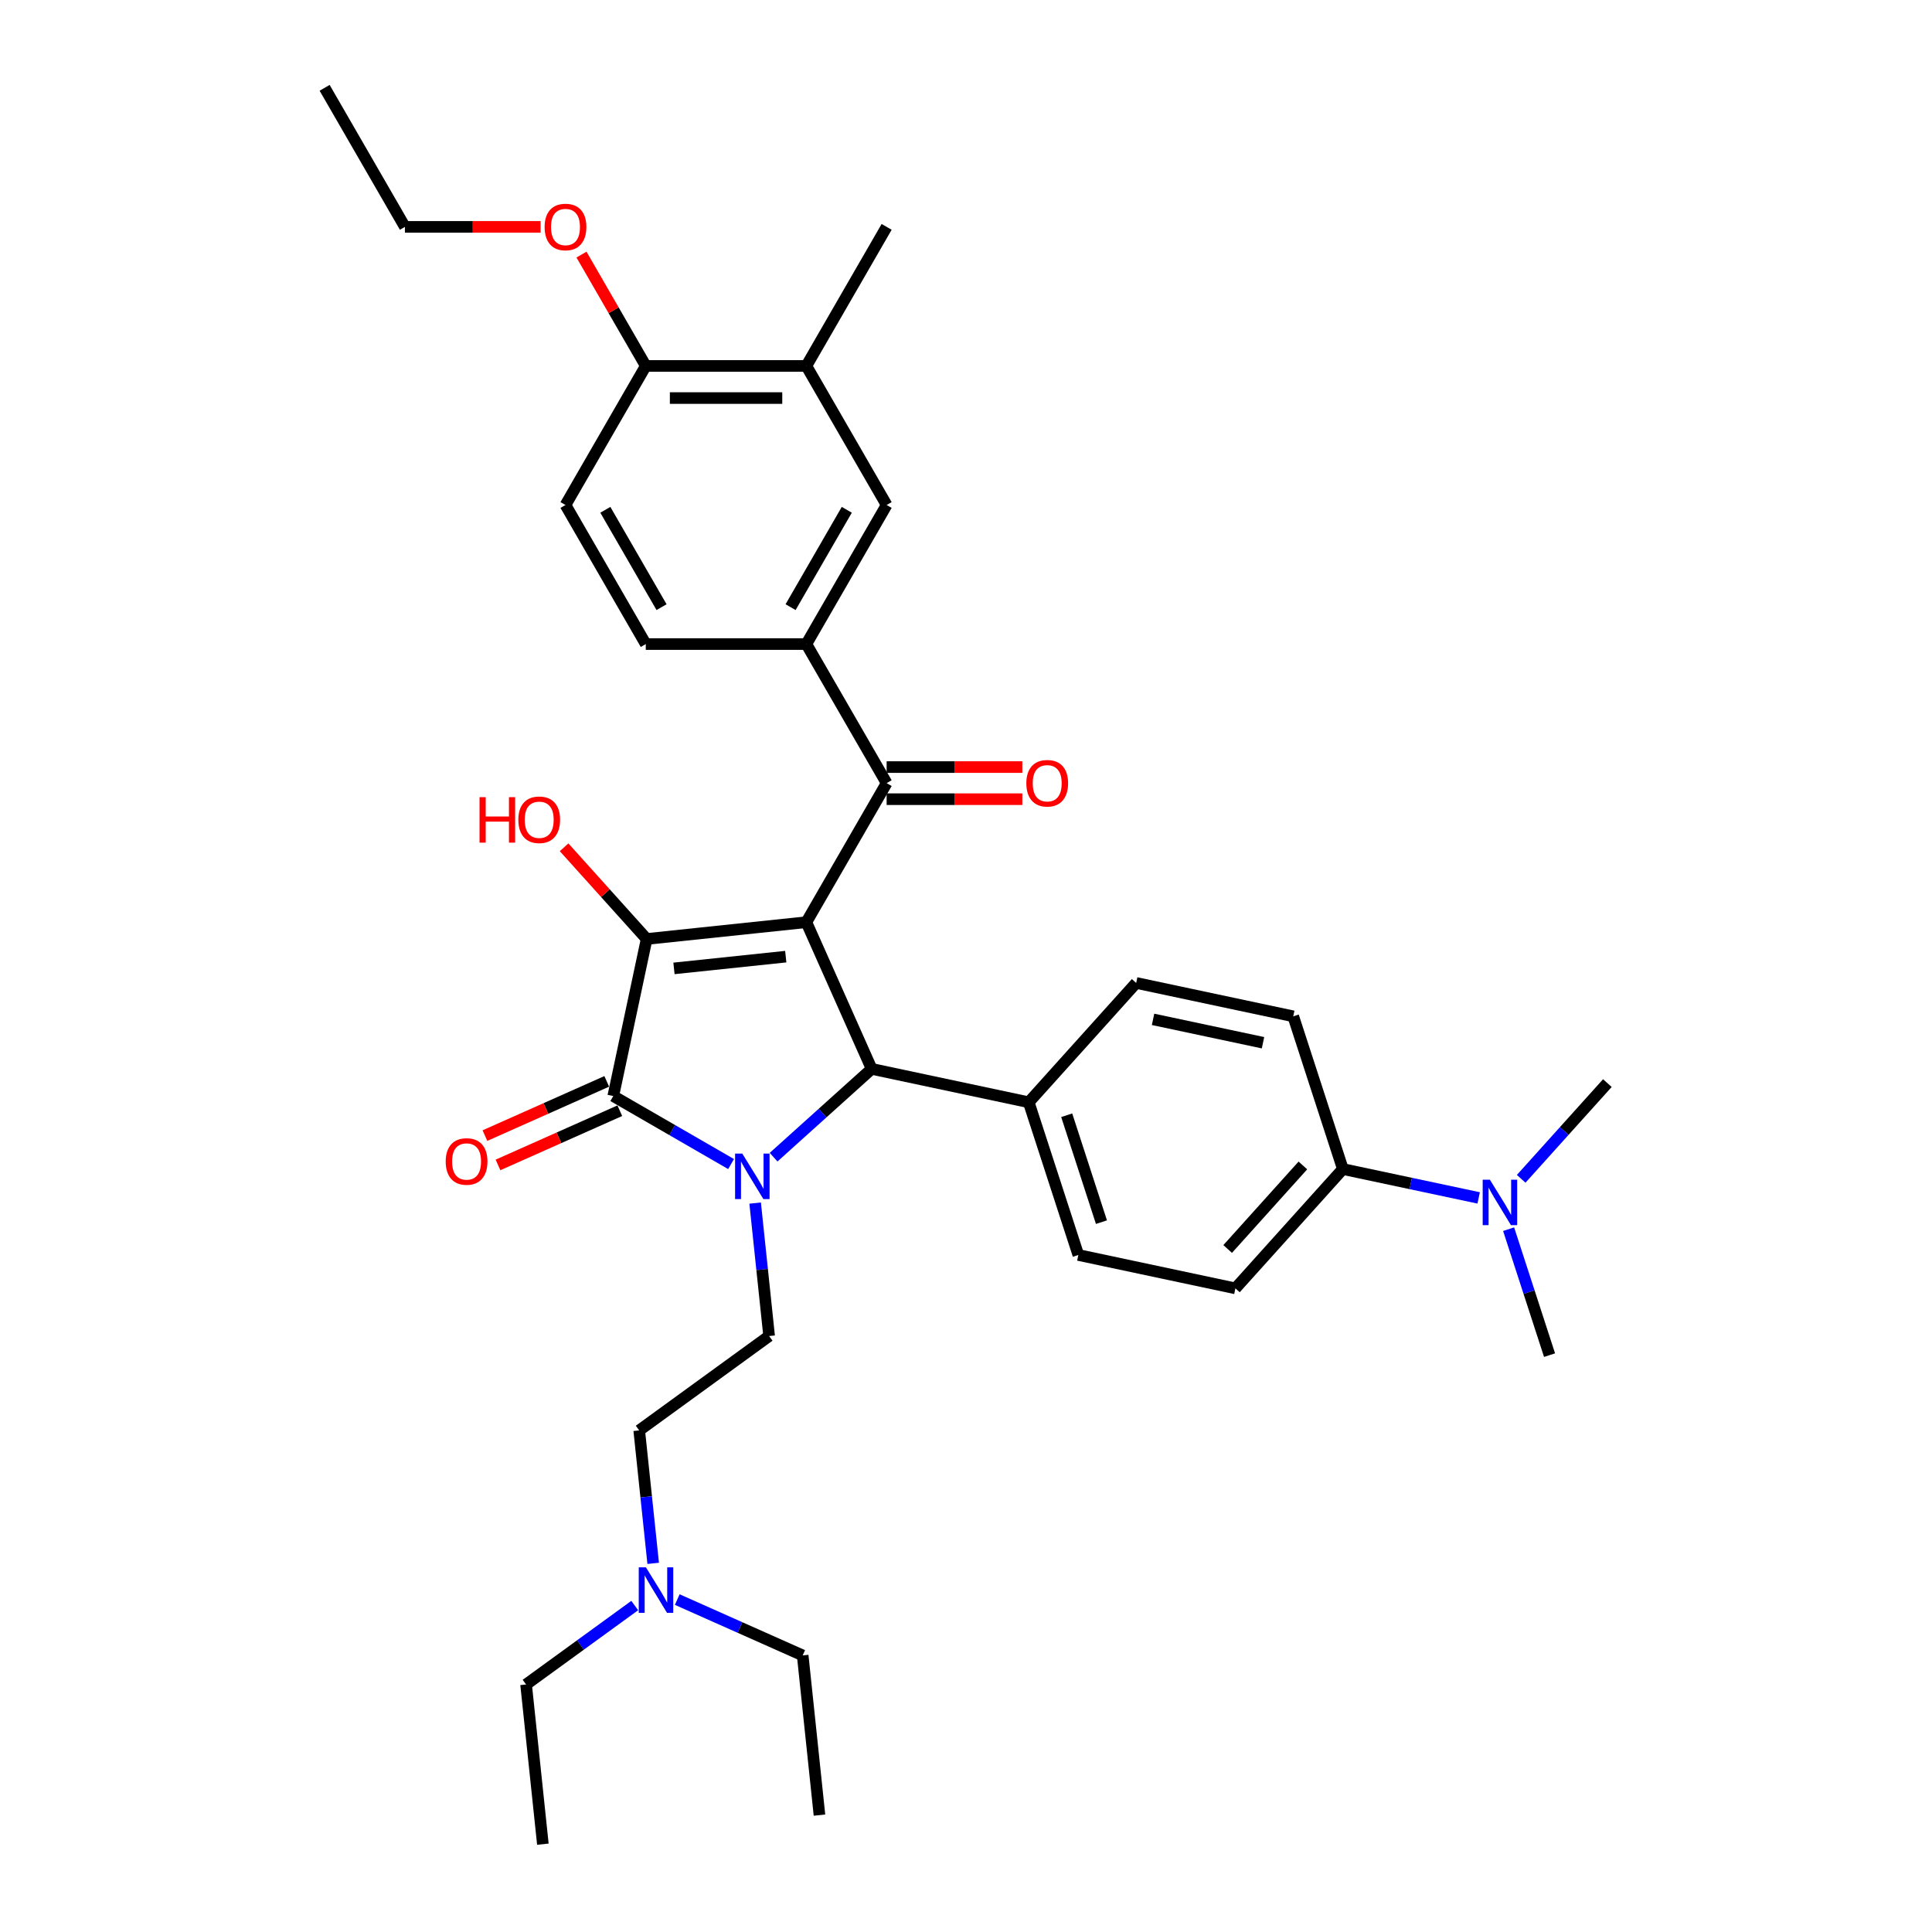 <?xml version='1.0' encoding='iso-8859-1'?>
<svg version='1.1' baseProfile='full'
              xmlns='http://www.w3.org/2000/svg'
                      xmlns:rdkit='http://www.rdkit.org/xml'
                      xmlns:xlink='http://www.w3.org/1999/xlink'
                  xml:space='preserve'
width='1000px' height='1000px' viewBox='0 0 1000 1000'>
<!-- END OF HEADER -->
<rect style='opacity:1.0;fill:#FFFFFF;stroke:none' width='1000' height='1000' x='0' y='0'> </rect>
<path class='bond-1' d='M 417.366,477.324 L 334.708,486.012' style='fill:none;fill-rule:evenodd;stroke:#000000;stroke-width:6px;stroke-linecap:butt;stroke-linejoin:miter;stroke-opacity:1' />
<path class='bond-1' d='M 406.705,495.159 L 348.845,501.24' style='fill:none;fill-rule:evenodd;stroke:#000000;stroke-width:6px;stroke-linecap:butt;stroke-linejoin:miter;stroke-opacity:1' />
<path class='bond-3' d='M 417.366,477.324 L 451.172,553.252' style='fill:none;fill-rule:evenodd;stroke:#000000;stroke-width:6px;stroke-linecap:butt;stroke-linejoin:miter;stroke-opacity:1' />
<path class='bond-4' d='M 417.366,477.324 L 458.923,405.346' style='fill:none;fill-rule:evenodd;stroke:#000000;stroke-width:6px;stroke-linecap:butt;stroke-linejoin:miter;stroke-opacity:1' />
<path class='bond-0' d='M 400.411,598.957 L 425.791,576.105' style='fill:none;fill-rule:evenodd;stroke:#0000FF;stroke-width:6px;stroke-linecap:butt;stroke-linejoin:miter;stroke-opacity:1' />
<path class='bond-0' d='M 425.791,576.105 L 451.172,553.252' style='fill:none;fill-rule:evenodd;stroke:#000000;stroke-width:6px;stroke-linecap:butt;stroke-linejoin:miter;stroke-opacity:1' />
<path class='bond-6' d='M 390.862,622.712 L 394.478,657.118' style='fill:none;fill-rule:evenodd;stroke:#0000FF;stroke-width:6px;stroke-linecap:butt;stroke-linejoin:miter;stroke-opacity:1' />
<path class='bond-6' d='M 394.478,657.118 L 398.094,691.524' style='fill:none;fill-rule:evenodd;stroke:#000000;stroke-width:6px;stroke-linecap:butt;stroke-linejoin:miter;stroke-opacity:1' />
<path class='bond-34' d='M 378.402,602.512 L 347.915,584.911' style='fill:none;fill-rule:evenodd;stroke:#0000FF;stroke-width:6px;stroke-linecap:butt;stroke-linejoin:miter;stroke-opacity:1' />
<path class='bond-34' d='M 347.915,584.911 L 317.428,567.309' style='fill:none;fill-rule:evenodd;stroke:#000000;stroke-width:6px;stroke-linecap:butt;stroke-linejoin:miter;stroke-opacity:1' />
<path class='bond-2' d='M 334.708,486.012 L 317.428,567.309' style='fill:none;fill-rule:evenodd;stroke:#000000;stroke-width:6px;stroke-linecap:butt;stroke-linejoin:miter;stroke-opacity:1' />
<path class='bond-16' d='M 334.708,486.012 L 313.343,462.283' style='fill:none;fill-rule:evenodd;stroke:#000000;stroke-width:6px;stroke-linecap:butt;stroke-linejoin:miter;stroke-opacity:1' />
<path class='bond-16' d='M 313.343,462.283 L 291.977,438.554' style='fill:none;fill-rule:evenodd;stroke:#FF0000;stroke-width:6px;stroke-linecap:butt;stroke-linejoin:miter;stroke-opacity:1' />
<path class='bond-10' d='M 314.047,559.716 L 282.525,573.751' style='fill:none;fill-rule:evenodd;stroke:#000000;stroke-width:6px;stroke-linecap:butt;stroke-linejoin:miter;stroke-opacity:1' />
<path class='bond-10' d='M 282.525,573.751 L 251.002,587.786' style='fill:none;fill-rule:evenodd;stroke:#FF0000;stroke-width:6px;stroke-linecap:butt;stroke-linejoin:miter;stroke-opacity:1' />
<path class='bond-10' d='M 320.809,574.902 L 289.286,588.937' style='fill:none;fill-rule:evenodd;stroke:#000000;stroke-width:6px;stroke-linecap:butt;stroke-linejoin:miter;stroke-opacity:1' />
<path class='bond-10' d='M 289.286,588.937 L 257.763,602.971' style='fill:none;fill-rule:evenodd;stroke:#FF0000;stroke-width:6px;stroke-linecap:butt;stroke-linejoin:miter;stroke-opacity:1' />
<path class='bond-8' d='M 451.172,553.252 L 532.469,570.532' style='fill:none;fill-rule:evenodd;stroke:#000000;stroke-width:6px;stroke-linecap:butt;stroke-linejoin:miter;stroke-opacity:1' />
<path class='bond-5' d='M 458.923,405.346 L 417.366,333.368' style='fill:none;fill-rule:evenodd;stroke:#000000;stroke-width:6px;stroke-linecap:butt;stroke-linejoin:miter;stroke-opacity:1' />
<path class='bond-12' d='M 458.923,413.657 L 494.038,413.657' style='fill:none;fill-rule:evenodd;stroke:#000000;stroke-width:6px;stroke-linecap:butt;stroke-linejoin:miter;stroke-opacity:1' />
<path class='bond-12' d='M 494.038,413.657 L 529.154,413.657' style='fill:none;fill-rule:evenodd;stroke:#FF0000;stroke-width:6px;stroke-linecap:butt;stroke-linejoin:miter;stroke-opacity:1' />
<path class='bond-12' d='M 458.923,397.035 L 494.038,397.035' style='fill:none;fill-rule:evenodd;stroke:#000000;stroke-width:6px;stroke-linecap:butt;stroke-linejoin:miter;stroke-opacity:1' />
<path class='bond-12' d='M 494.038,397.035 L 529.154,397.035' style='fill:none;fill-rule:evenodd;stroke:#FF0000;stroke-width:6px;stroke-linecap:butt;stroke-linejoin:miter;stroke-opacity:1' />
<path class='bond-7' d='M 417.366,333.368 L 458.923,261.389' style='fill:none;fill-rule:evenodd;stroke:#000000;stroke-width:6px;stroke-linecap:butt;stroke-linejoin:miter;stroke-opacity:1' />
<path class='bond-7' d='M 409.204,314.26 L 438.294,263.875' style='fill:none;fill-rule:evenodd;stroke:#000000;stroke-width:6px;stroke-linecap:butt;stroke-linejoin:miter;stroke-opacity:1' />
<path class='bond-15' d='M 417.366,333.368 L 334.253,333.368' style='fill:none;fill-rule:evenodd;stroke:#000000;stroke-width:6px;stroke-linecap:butt;stroke-linejoin:miter;stroke-opacity:1' />
<path class='bond-22' d='M 398.094,691.524 L 330.854,740.377' style='fill:none;fill-rule:evenodd;stroke:#000000;stroke-width:6px;stroke-linecap:butt;stroke-linejoin:miter;stroke-opacity:1' />
<path class='bond-9' d='M 458.923,261.389 L 417.366,189.411' style='fill:none;fill-rule:evenodd;stroke:#000000;stroke-width:6px;stroke-linecap:butt;stroke-linejoin:miter;stroke-opacity:1' />
<path class='bond-17' d='M 532.469,570.532 L 588.082,508.767' style='fill:none;fill-rule:evenodd;stroke:#000000;stroke-width:6px;stroke-linecap:butt;stroke-linejoin:miter;stroke-opacity:1' />
<path class='bond-18' d='M 532.469,570.532 L 558.152,649.578' style='fill:none;fill-rule:evenodd;stroke:#000000;stroke-width:6px;stroke-linecap:butt;stroke-linejoin:miter;stroke-opacity:1' />
<path class='bond-18' d='M 552.13,577.252 L 570.109,632.584' style='fill:none;fill-rule:evenodd;stroke:#000000;stroke-width:6px;stroke-linecap:butt;stroke-linejoin:miter;stroke-opacity:1' />
<path class='bond-25' d='M 417.366,189.411 L 458.923,117.433' style='fill:none;fill-rule:evenodd;stroke:#000000;stroke-width:6px;stroke-linecap:butt;stroke-linejoin:miter;stroke-opacity:1' />
<path class='bond-36' d='M 417.366,189.411 L 334.253,189.411' style='fill:none;fill-rule:evenodd;stroke:#000000;stroke-width:6px;stroke-linecap:butt;stroke-linejoin:miter;stroke-opacity:1' />
<path class='bond-36' d='M 404.899,206.034 L 346.72,206.034' style='fill:none;fill-rule:evenodd;stroke:#000000;stroke-width:6px;stroke-linecap:butt;stroke-linejoin:miter;stroke-opacity:1' />
<path class='bond-11' d='M 695.063,605.093 L 639.449,666.858' style='fill:none;fill-rule:evenodd;stroke:#000000;stroke-width:6px;stroke-linecap:butt;stroke-linejoin:miter;stroke-opacity:1' />
<path class='bond-11' d='M 674.368,603.235 L 635.438,646.47' style='fill:none;fill-rule:evenodd;stroke:#000000;stroke-width:6px;stroke-linecap:butt;stroke-linejoin:miter;stroke-opacity:1' />
<path class='bond-14' d='M 695.063,605.093 L 730.209,612.563' style='fill:none;fill-rule:evenodd;stroke:#000000;stroke-width:6px;stroke-linecap:butt;stroke-linejoin:miter;stroke-opacity:1' />
<path class='bond-14' d='M 730.209,612.563 L 765.356,620.034' style='fill:none;fill-rule:evenodd;stroke:#0000FF;stroke-width:6px;stroke-linecap:butt;stroke-linejoin:miter;stroke-opacity:1' />
<path class='bond-35' d='M 695.063,605.093 L 669.379,526.047' style='fill:none;fill-rule:evenodd;stroke:#000000;stroke-width:6px;stroke-linecap:butt;stroke-linejoin:miter;stroke-opacity:1' />
<path class='bond-13' d='M 334.253,189.411 L 292.696,261.389' style='fill:none;fill-rule:evenodd;stroke:#000000;stroke-width:6px;stroke-linecap:butt;stroke-linejoin:miter;stroke-opacity:1' />
<path class='bond-24' d='M 334.253,189.411 L 317.616,160.595' style='fill:none;fill-rule:evenodd;stroke:#000000;stroke-width:6px;stroke-linecap:butt;stroke-linejoin:miter;stroke-opacity:1' />
<path class='bond-24' d='M 317.616,160.595 L 300.979,131.778' style='fill:none;fill-rule:evenodd;stroke:#FF0000;stroke-width:6px;stroke-linecap:butt;stroke-linejoin:miter;stroke-opacity:1' />
<path class='bond-26' d='M 780.859,636.22 L 791.451,668.819' style='fill:none;fill-rule:evenodd;stroke:#0000FF;stroke-width:6px;stroke-linecap:butt;stroke-linejoin:miter;stroke-opacity:1' />
<path class='bond-26' d='M 791.451,668.819 L 802.043,701.418' style='fill:none;fill-rule:evenodd;stroke:#000000;stroke-width:6px;stroke-linecap:butt;stroke-linejoin:miter;stroke-opacity:1' />
<path class='bond-27' d='M 787.364,610.152 L 809.669,585.38' style='fill:none;fill-rule:evenodd;stroke:#0000FF;stroke-width:6px;stroke-linecap:butt;stroke-linejoin:miter;stroke-opacity:1' />
<path class='bond-27' d='M 809.669,585.38 L 831.974,560.608' style='fill:none;fill-rule:evenodd;stroke:#000000;stroke-width:6px;stroke-linecap:butt;stroke-linejoin:miter;stroke-opacity:1' />
<path class='bond-19' d='M 334.253,333.368 L 292.696,261.389' style='fill:none;fill-rule:evenodd;stroke:#000000;stroke-width:6px;stroke-linecap:butt;stroke-linejoin:miter;stroke-opacity:1' />
<path class='bond-19' d='M 342.415,314.26 L 313.325,263.875' style='fill:none;fill-rule:evenodd;stroke:#000000;stroke-width:6px;stroke-linecap:butt;stroke-linejoin:miter;stroke-opacity:1' />
<path class='bond-20' d='M 588.082,508.767 L 669.379,526.047' style='fill:none;fill-rule:evenodd;stroke:#000000;stroke-width:6px;stroke-linecap:butt;stroke-linejoin:miter;stroke-opacity:1' />
<path class='bond-20' d='M 596.821,527.618 L 653.729,539.715' style='fill:none;fill-rule:evenodd;stroke:#000000;stroke-width:6px;stroke-linecap:butt;stroke-linejoin:miter;stroke-opacity:1' />
<path class='bond-21' d='M 558.152,649.578 L 639.449,666.858' style='fill:none;fill-rule:evenodd;stroke:#000000;stroke-width:6px;stroke-linecap:butt;stroke-linejoin:miter;stroke-opacity:1' />
<path class='bond-23' d='M 330.854,740.377 L 334.47,774.782' style='fill:none;fill-rule:evenodd;stroke:#000000;stroke-width:6px;stroke-linecap:butt;stroke-linejoin:miter;stroke-opacity:1' />
<path class='bond-23' d='M 334.47,774.782 L 338.086,809.188' style='fill:none;fill-rule:evenodd;stroke:#0000FF;stroke-width:6px;stroke-linecap:butt;stroke-linejoin:miter;stroke-opacity:1' />
<path class='bond-28' d='M 328.537,831.03 L 300.419,851.459' style='fill:none;fill-rule:evenodd;stroke:#0000FF;stroke-width:6px;stroke-linecap:butt;stroke-linejoin:miter;stroke-opacity:1' />
<path class='bond-28' d='M 300.419,851.459 L 272.301,871.887' style='fill:none;fill-rule:evenodd;stroke:#000000;stroke-width:6px;stroke-linecap:butt;stroke-linejoin:miter;stroke-opacity:1' />
<path class='bond-29' d='M 350.546,827.934 L 383.008,842.387' style='fill:none;fill-rule:evenodd;stroke:#0000FF;stroke-width:6px;stroke-linecap:butt;stroke-linejoin:miter;stroke-opacity:1' />
<path class='bond-29' d='M 383.008,842.387 L 415.469,856.84' style='fill:none;fill-rule:evenodd;stroke:#000000;stroke-width:6px;stroke-linecap:butt;stroke-linejoin:miter;stroke-opacity:1' />
<path class='bond-30' d='M 279.814,117.433 L 244.698,117.433' style='fill:none;fill-rule:evenodd;stroke:#FF0000;stroke-width:6px;stroke-linecap:butt;stroke-linejoin:miter;stroke-opacity:1' />
<path class='bond-30' d='M 244.698,117.433 L 209.583,117.433' style='fill:none;fill-rule:evenodd;stroke:#000000;stroke-width:6px;stroke-linecap:butt;stroke-linejoin:miter;stroke-opacity:1' />
<path class='bond-32' d='M 272.301,871.887 L 280.989,954.545' style='fill:none;fill-rule:evenodd;stroke:#000000;stroke-width:6px;stroke-linecap:butt;stroke-linejoin:miter;stroke-opacity:1' />
<path class='bond-31' d='M 415.469,856.84 L 424.157,939.498' style='fill:none;fill-rule:evenodd;stroke:#000000;stroke-width:6px;stroke-linecap:butt;stroke-linejoin:miter;stroke-opacity:1' />
<path class='bond-33' d='M 209.583,117.433 L 168.026,45.455' style='fill:none;fill-rule:evenodd;stroke:#000000;stroke-width:6px;stroke-linecap:butt;stroke-linejoin:miter;stroke-opacity:1' />
<path  class='atom-1' d='M 384.203 597.097
L 391.916 609.564
Q 392.681 610.794, 393.911 613.021
Q 395.141 615.249, 395.208 615.382
L 395.208 597.097
L 398.333 597.097
L 398.333 620.635
L 395.108 620.635
L 386.83 607.004
Q 385.866 605.408, 384.835 603.58
Q 383.838 601.751, 383.538 601.186
L 383.538 620.635
L 380.48 620.635
L 380.48 597.097
L 384.203 597.097
' fill='#0000FF'/>
<path  class='atom-11' d='M 230.695 601.181
Q 230.695 595.529, 233.488 592.371
Q 236.281 589.212, 241.5 589.212
Q 246.72 589.212, 249.512 592.371
Q 252.305 595.529, 252.305 601.181
Q 252.305 606.899, 249.479 610.157
Q 246.653 613.382, 241.5 613.382
Q 236.314 613.382, 233.488 610.157
Q 230.695 606.932, 230.695 601.181
M 241.5 610.722
Q 245.091 610.722, 247.019 608.329
Q 248.98 605.902, 248.98 601.181
Q 248.98 596.56, 247.019 594.232
Q 245.091 591.872, 241.5 591.872
Q 237.91 591.872, 235.948 594.199
Q 234.02 596.526, 234.02 601.181
Q 234.02 605.935, 235.948 608.329
Q 237.91 610.722, 241.5 610.722
' fill='#FF0000'/>
<path  class='atom-13' d='M 531.232 405.412
Q 531.232 399.761, 534.024 396.602
Q 536.817 393.444, 542.036 393.444
Q 547.256 393.444, 550.048 396.602
Q 552.841 399.761, 552.841 405.412
Q 552.841 411.131, 550.015 414.389
Q 547.189 417.613, 542.036 417.613
Q 536.85 417.613, 534.024 414.389
Q 531.232 411.164, 531.232 405.412
M 542.036 414.954
Q 545.627 414.954, 547.555 412.56
Q 549.517 410.133, 549.517 405.412
Q 549.517 400.791, 547.555 398.464
Q 545.627 396.104, 542.036 396.104
Q 538.446 396.104, 536.484 398.431
Q 534.556 400.758, 534.556 405.412
Q 534.556 410.166, 536.484 412.56
Q 538.446 414.954, 542.036 414.954
' fill='#FF0000'/>
<path  class='atom-15' d='M 771.157 610.604
L 778.87 623.071
Q 779.635 624.301, 780.865 626.529
Q 782.095 628.756, 782.161 628.889
L 782.161 610.604
L 785.286 610.604
L 785.286 634.142
L 782.062 634.142
L 773.784 620.511
Q 772.819 618.915, 771.789 617.087
Q 770.791 615.258, 770.492 614.693
L 770.492 634.142
L 767.434 634.142
L 767.434 610.604
L 771.157 610.604
' fill='#0000FF'/>
<path  class='atom-17' d='M 248.21 412.611
L 251.401 412.611
L 251.401 422.618
L 263.436 422.618
L 263.436 412.611
L 266.628 412.611
L 266.628 436.148
L 263.436 436.148
L 263.436 425.277
L 251.401 425.277
L 251.401 436.148
L 248.21 436.148
L 248.21 412.611
' fill='#FF0000'/>
<path  class='atom-17' d='M 268.29 424.313
Q 268.29 418.661, 271.082 415.503
Q 273.875 412.345, 279.095 412.345
Q 284.314 412.345, 287.107 415.503
Q 289.899 418.661, 289.899 424.313
Q 289.899 430.031, 287.073 433.289
Q 284.248 436.514, 279.095 436.514
Q 273.908 436.514, 271.082 433.289
Q 268.29 430.065, 268.29 424.313
M 279.095 433.855
Q 282.685 433.855, 284.613 431.461
Q 286.575 429.034, 286.575 424.313
Q 286.575 419.692, 284.613 417.365
Q 282.685 415.004, 279.095 415.004
Q 275.504 415.004, 273.543 417.332
Q 271.614 419.659, 271.614 424.313
Q 271.614 429.067, 273.543 431.461
Q 275.504 433.855, 279.095 433.855
' fill='#FF0000'/>
<path  class='atom-24' d='M 334.339 811.266
L 342.052 823.733
Q 342.816 824.963, 344.046 827.19
Q 345.276 829.418, 345.343 829.551
L 345.343 811.266
L 348.468 811.266
L 348.468 834.803
L 345.243 834.803
L 336.965 821.173
Q 336.001 819.577, 334.97 817.749
Q 333.973 815.92, 333.674 815.355
L 333.674 834.803
L 330.615 834.803
L 330.615 811.266
L 334.339 811.266
' fill='#0000FF'/>
<path  class='atom-25' d='M 281.892 117.499
Q 281.892 111.848, 284.684 108.689
Q 287.477 105.531, 292.696 105.531
Q 297.916 105.531, 300.708 108.689
Q 303.501 111.848, 303.501 117.499
Q 303.501 123.218, 300.675 126.476
Q 297.849 129.7, 292.696 129.7
Q 287.51 129.7, 284.684 126.476
Q 281.892 123.251, 281.892 117.499
M 292.696 127.041
Q 296.287 127.041, 298.215 124.647
Q 300.176 122.22, 300.176 117.499
Q 300.176 112.878, 298.215 110.551
Q 296.287 108.191, 292.696 108.191
Q 289.106 108.191, 287.144 110.518
Q 285.216 112.845, 285.216 117.499
Q 285.216 122.253, 287.144 124.647
Q 289.106 127.041, 292.696 127.041
' fill='#FF0000'/>
</svg>
